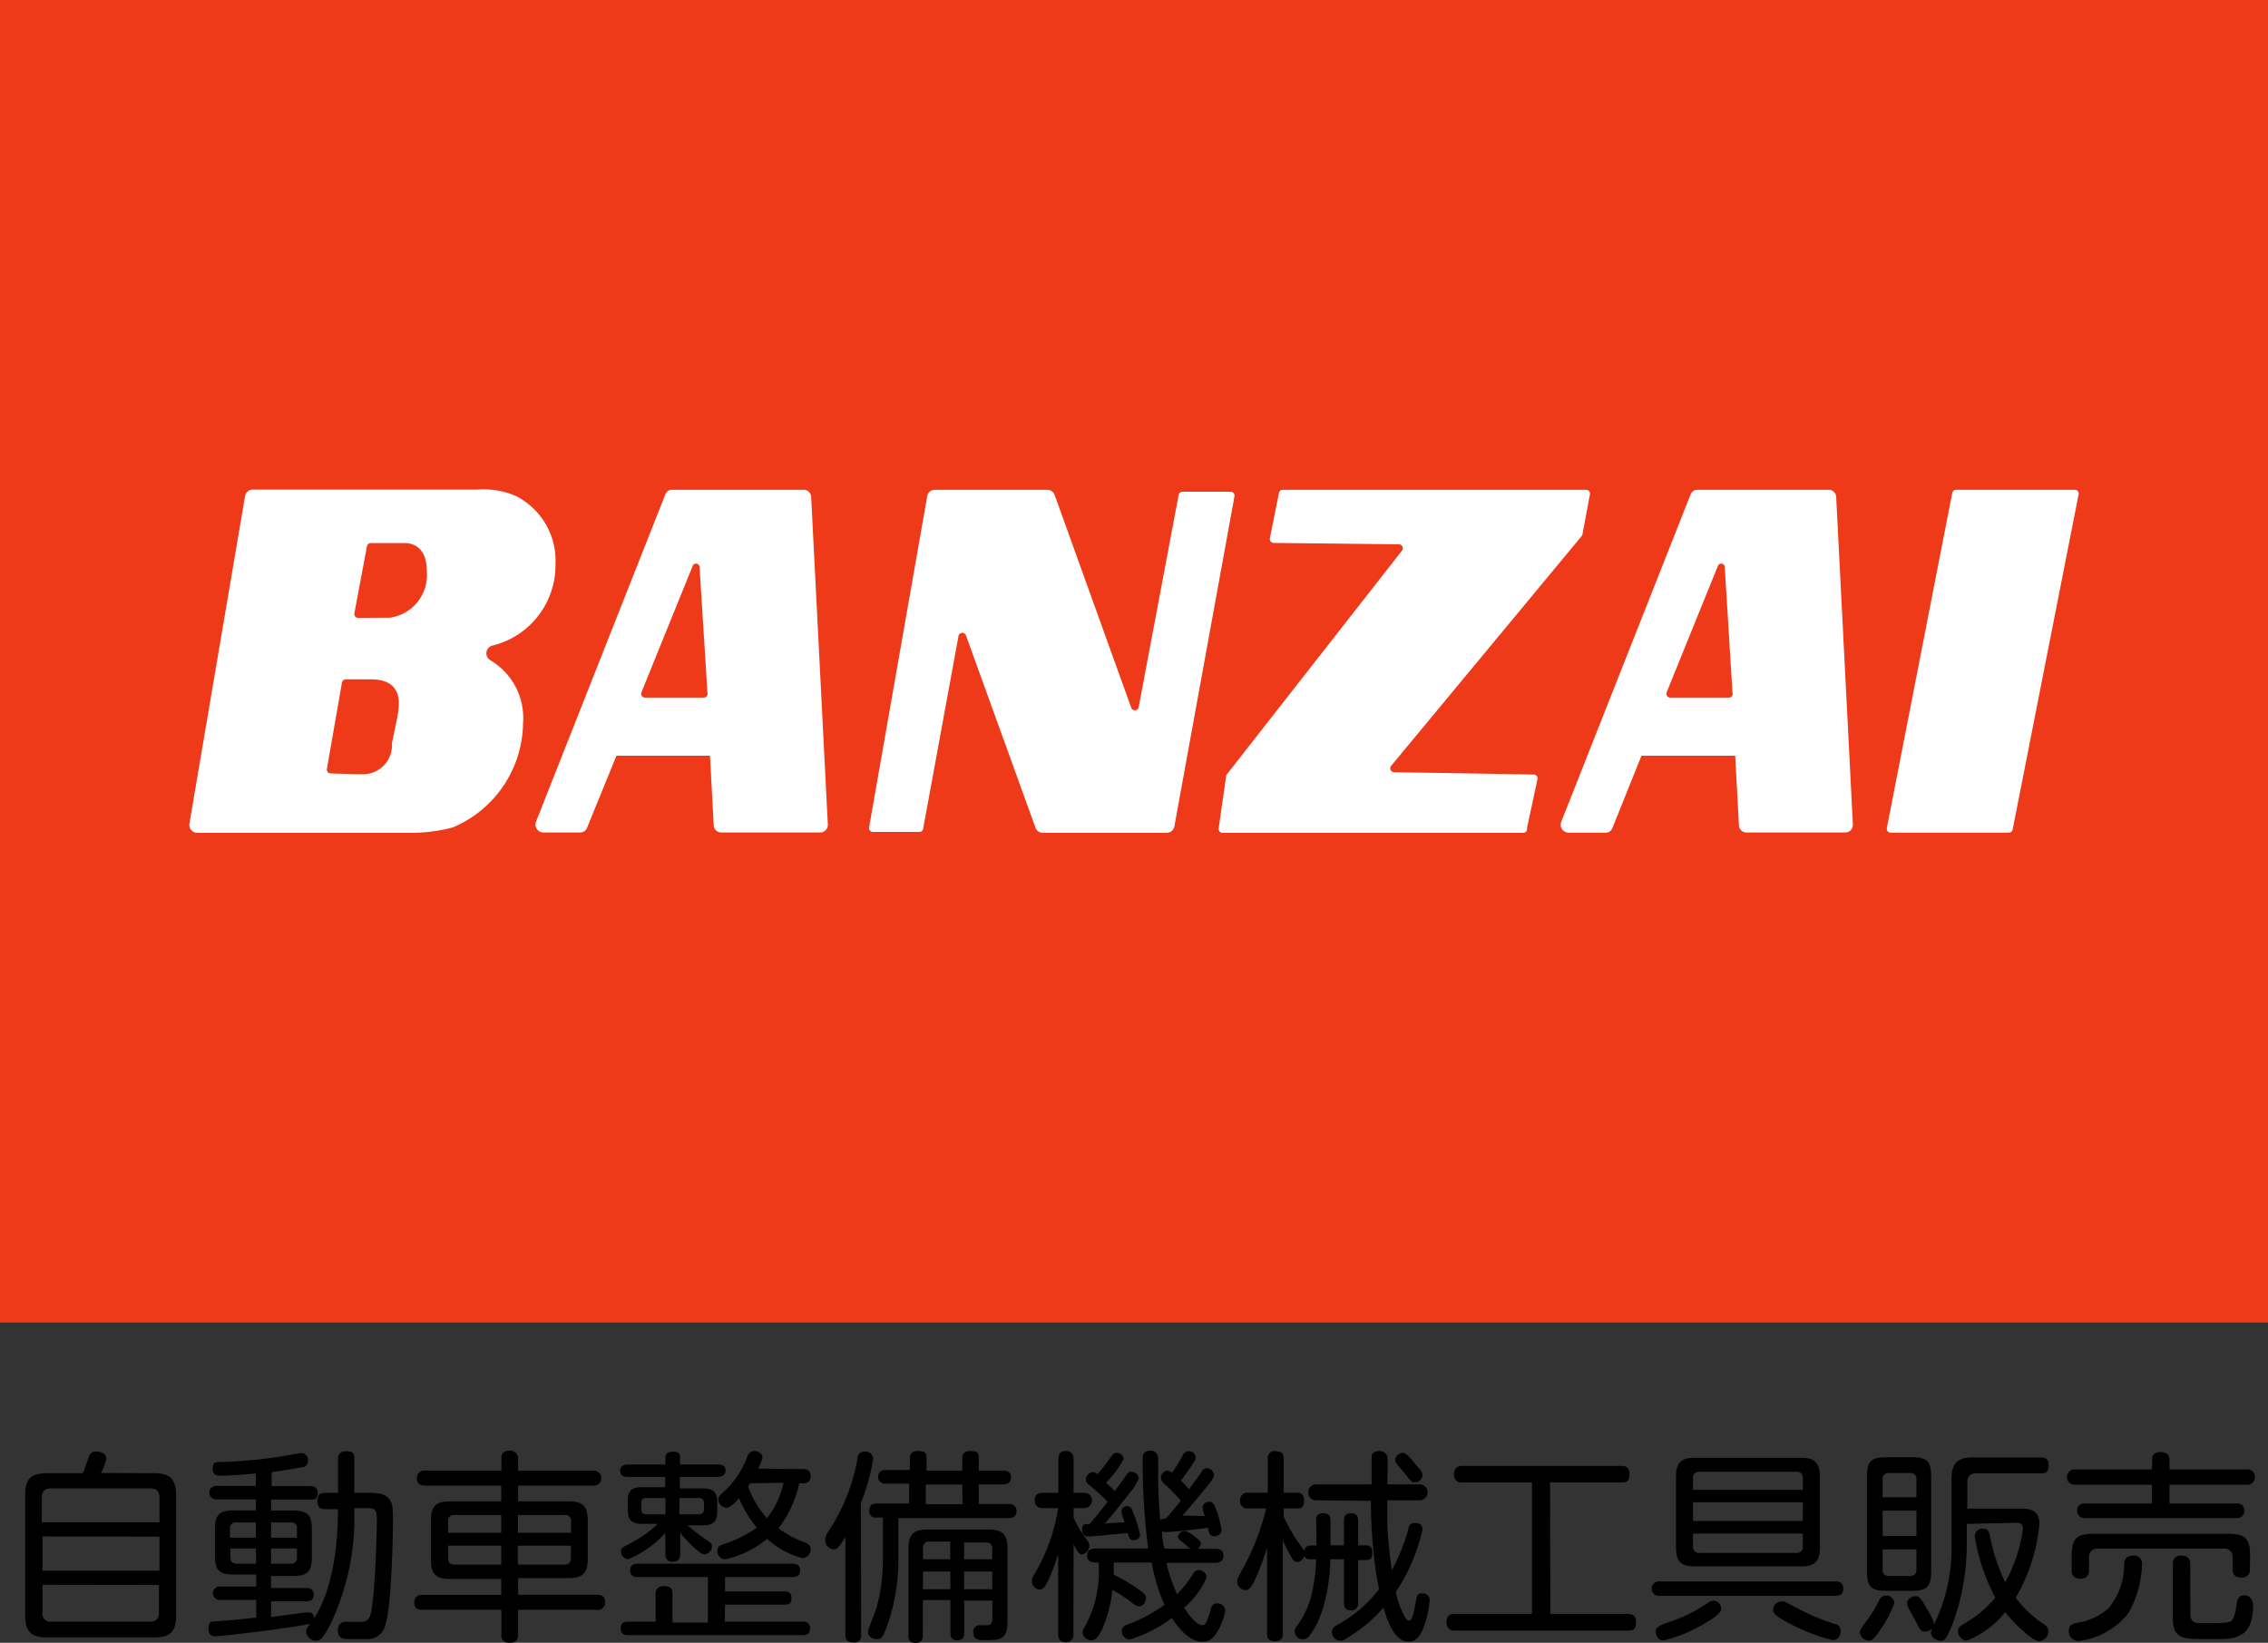 <svg id="レイヤー_1" data-name="レイヤー 1" xmlns="http://www.w3.org/2000/svg" viewBox="0 0 128 92.71"><rect x="0" y="0" width="128" height="92.71" fill="#333333" stroke="none"/><title>f_logo</title><rect width="128" height="74.64" style="fill:#ee3a19"/><path d="M13.83,28a.45.45,0,0,1,.44-.37H26.92a4.61,4.61,0,0,1,2.17.35,4.09,4.09,0,0,1,2.26,3.86,4.67,4.67,0,0,1-3.58,4.6.45.45,0,0,0-.08.83,3.79,3.79,0,0,1,1.83,3.55,6.48,6.48,0,0,1-3.95,5.87A9,9,0,0,1,23.2,47H11.13a.45.45,0,0,1-.44-.52Zm6.29,15.69h.25a1.63,1.63,0,0,0,1.75-1.54l0-.2.31-1.51a4.41,4.41,0,0,0,.08-.76c0-.87-.54-1.34-1.55-1.34h-.39l-1.06,0a.22.22,0,0,0-.21.18l-.85,4.87a.22.22,0,0,0,.22.26Zm1.63-8.83H22a2.43,2.43,0,0,0,2.09-2.61c0-1-.42-1.54-1.16-1.6h-2a.22.22,0,0,0-.22.18L20,34.61a.22.22,0,0,0,.22.26Z" style="fill:#fff"/><path d="M37.93,27.64h7.45a.42.42,0,0,1,.4.42l.94,18.45a.43.43,0,0,1-.4.47H40.68a.42.42,0,0,1-.4-.42l-.21-3.91H34.79l-1.66,4.07a.4.4,0,0,1-.36.26H30.63a.45.45,0,0,1-.37-.63l7.29-18.45A.4.4,0,0,1,37.93,27.64Zm2,11.5L39.48,32a.2.2,0,0,0-.38-.08l-2.89,7.13a.22.22,0,0,0,.18.32h3.34A.21.21,0,0,0,39.93,39.14Z" style="fill:#fff"/><path d="M95.78,27.64h7.45a.42.42,0,0,1,.4.42l.94,18.45a.43.43,0,0,1-.4.47H98.54a.42.42,0,0,1-.4-.42l-.21-3.91H92.64L91,46.73a.4.4,0,0,1-.36.26H88.49a.45.45,0,0,1-.37-.63l7.29-18.45A.4.4,0,0,1,95.78,27.64Zm2,11.5L97.34,32a.2.2,0,0,0-.38-.08l-2.89,7.13a.22.22,0,0,0,.18.32h3.34A.21.21,0,0,0,97.79,39.14Z" style="fill:#fff"/><path d="M52.76,27.64h6.35a.44.44,0,0,1,.41.29l4.32,12a.22.22,0,0,0,.42,0l2.26-12a.22.22,0,0,1,.22-.18h2.71a.22.22,0,0,1,.22.26L66.28,46.63a.44.44,0,0,1-.43.37h-7a.44.44,0,0,1-.41-.29L54.52,35.87a.22.22,0,0,0-.42,0l-2,10.9a.22.22,0,0,1-.22.18H49.27a.22.22,0,0,1-.22-.26L52.33,28A.44.44,0,0,1,52.76,27.64Z" style="fill:#fff"/><path d="M69.21,43.74l9.91-12.66a.22.22,0,0,0-.17-.36l-7.07-.08a.22.22,0,0,1-.21-.27l.51-2.55a.22.22,0,0,1,.21-.18H89.52a.22.22,0,0,1,.21.27l-.43,2.3,0,0-10.78,13a.22.22,0,0,0,.16.37l7.88.13a.22.22,0,0,1,.21.27l-.59,2.75A.22.22,0,0,1,86,47H69a.22.22,0,0,1-.22-.26Z" style="fill:#fff"/><path d="M110.4,27.64h6.69a.22.22,0,0,1,.22.27l-3.72,18.9a.22.22,0,0,1-.22.18h-6.66a.22.22,0,0,1-.22-.27l3.69-18.9A.22.22,0,0,1,110.4,27.64Z" style="fill:#fff"/><path d="M8.68,83.14c.87,0,1.26.29,1.26,1.26v6.75c0,1-.39,1.26-1.26,1.26h-6c-.87,0-1.26-.28-1.26-1.26V84.4c0-1,.38-1.26,1.26-1.26h2c.1-.25.24-.68.34-.94a.39.39,0,0,1,.44-.28c.3,0,.54.16.54.4a3.07,3.07,0,0,1-.3.81ZM9,85.91V84.52c0-.33-.14-.52-.52-.52H2.88c-.37,0-.52.17-.52.52v1.39Zm-6.6.8v1.93H9V86.72Zm0,2.73V91a.45.45,0,0,0,.52.52H8.45c.39,0,.52-.2.52-.52V89.45Z"/><path d="M19.08,85.17h-.72c-.14,0-.45,0-.45-.46s.28-.46.45-.46h.72V82.38c0-.14,0-.48.44-.48s.48.14.48.48v1.87h.72c.56,0,1.06,0,1.32.46.1.18.14.36.14,1.09,0,.45-.06,4.95-.46,6a1,1,0,0,1-1,.7h-.94c-.39,0-.71,0-.71-.49,0-.24.1-.48.42-.48l.87,0c.47,0,.54-.26.62-.77.22-1.31.29-4.69.29-4.95,0-.7-.1-.7-.75-.7H20v.29a14,14,0,0,1-1.35,6.26c-.49.93-.64.93-.8.93a.57.57,0,0,1-.57-.49c0-.17.07-.25.22-.47-.47.17-4.92.71-5.31.71-.18,0-.42,0-.42-.44s.19-.38.42-.4c1.08-.08,1.19-.09,2.27-.21v-1h-2a.38.38,0,1,1,0-.75h2v-.68H13.21c-.83,0-1.08-.23-1.08-1.07V86.31c0-.81.23-1.07,1.08-1.07h1.23v-.62H12.19a.38.38,0,1,1,0-.76h2.25v-.7c-.81.06-1.45.12-2,.12-.18,0-.44,0-.44-.4s.24-.36.41-.37A25.53,25.53,0,0,0,16,82.17c.11,0,.9-.17,1-.17a.39.39,0,0,1,.38.42.34.34,0,0,1-.29.38c-.11,0-.9.17-1.76.28v.79h2.16c.12,0,.44,0,.44.38s-.21.38-.44.38H15.3v.62h1.22c.85,0,1.08.24,1.08,1.07v1.55c0,.8-.22,1.07-1.08,1.07H15.3v.68h2a.36.36,0,0,1,.41.37c0,.34-.26.38-.41.38h-2v.89L17.23,91h.17c.31,0,.32.23.33.33,1.19-1.85,1.34-4.72,1.34-5.91Zm-4.64,1.61v-.86H13.35a.32.32,0,0,0-.37.37v.49Zm0,.61H13v.48c0,.24.1.38.37.38h1.09Zm.86-.61h1.46v-.49a.32.32,0,0,0-.37-.37H15.3Zm0,.61v.86h1.09a.33.33,0,0,0,.37-.38v-.48Z"/><path d="M28.29,84.73v-.89H24c-.15,0-.47,0-.47-.42A.4.4,0,0,1,24,83h4.3v-.71c0-.34.21-.42.49-.42s.45.22.45.42V83h4.28a.42.42,0,1,1,0,.84H29.24v.89H32.1c.75,0,1.07.25,1.07,1.06V88c0,.81-.33,1.06-1.07,1.06H29.24V90h4.44c.31,0,.47.11.47.45a.4.4,0,0,1-.47.4H29.24v1.38c0,.33-.13.48-.49.48a.41.41,0,0,1-.45-.48V90.85H23.85c-.17,0-.47,0-.47-.42a.4.4,0,0,1,.47-.42h4.44v-.9H25.38c-.76,0-1.06-.28-1.06-1.06V85.79c0-.79.31-1.06,1.06-1.06Zm0,.77H25.66a.32.32,0,0,0-.37.37v.63h3Zm0,2.8V87.23h-3v.7c0,.24.1.37.37.37Zm.94-2.8v1h3v-.63a.32.32,0,0,0-.37-.37Zm0,2.8h2.62c.24,0,.37-.1.37-.37v-.7h-3Z"/><path d="M37.54,86.52A5.84,5.84,0,0,1,35.45,88a.44.44,0,0,1-.4-.45c0-.18,0-.18.56-.47A6.84,6.84,0,0,0,37.12,86h-.83c-.57,0-.86-.13-.86-.81v-.46c0-.69.29-.8.86-.8h1.25v-.58H35.4c-.17,0-.4-.06-.4-.36s.33-.34.4-.34h2.15v-.36c0-.28.15-.36.45-.36s.38.1.38.36v.36h2.17c.25,0,.4.12.4.34s-.17.36-.4.36H38.37V84h1.25c.56,0,.86.12.86.8v.45c0,.68-.24.83-.86.83h-.81a9.33,9.33,0,0,0,1,.78c.31.21.37.24.37.4a.47.47,0,0,1-.41.46c-.37,0-1.32-1.14-1.38-1.21V87.7c0,.33-.16.44-.44.44a.37.37,0,0,1-.39-.44Zm3.37,5H45.3a.36.36,0,0,1,.42.38c0,.38-.31.38-.42.38H35.47c-.14,0-.44,0-.44-.38s.29-.38.44-.38H37V90c0-.16,0-.48.46-.48s.49.16.49.48v1.57h2V89H36c-.11,0-.44,0-.44-.37s.3-.38.44-.38h8.72c.11,0,.44,0,.44.38s-.33.37-.44.37H40.92v.81h3.35c.22,0,.4.09.4.36s-.08.39-.4.39H40.92Zm-3.35-6.06v-.92H36.48a.25.25,0,0,0-.28.29v.34c0,.19.09.29.28.29Zm.78,0h1.11c.19,0,.28-.1.28-.29v-.34c0-.17-.07-.29-.28-.29H38.35Zm7-2.55c.31,0,.41.16.41.39s-.11.41-.41.41h-.23a6.57,6.57,0,0,1-1.17,2.54,5.19,5.19,0,0,0,1.48.79c.18.08.33.16.33.39a.48.48,0,0,1-.46.5,4.67,4.67,0,0,1-2-1.09A5.3,5.3,0,0,1,40.9,88a.46.46,0,0,1-.41-.49c0-.24.16-.3.36-.37a6.39,6.39,0,0,0,1.86-.93,6.58,6.58,0,0,1-1-1.65c-.15.17-.48.53-.71.53a.48.48,0,0,1-.46-.46c0-.16,0-.17.48-.6a5.38,5.38,0,0,0,1.17-1.85.39.39,0,0,1,.38-.29c.24,0,.46.14.46.36a2.28,2.28,0,0,1-.24.63Zm-3,.8s-.09.15-.12.17a5.28,5.28,0,0,0,1.07,1.8,4.87,4.87,0,0,0,.93-2Z"/><path d="M48.6,92.24a.38.38,0,0,1-.44.45c-.45,0-.45-.3-.45-.45V86.73c-.37.63-.47.71-.68.71a.52.52,0,0,1-.46-.54.76.76,0,0,1,.16-.44A10.86,10.86,0,0,0,48.4,82.3c0-.17.09-.38.4-.38a.43.43,0,0,1,.48.4,11.65,11.65,0,0,1-.69,2.49ZM54.31,83V82.3c0-.11,0-.41.44-.41s.49.1.49.41V83h1.38a.37.37,0,0,1,.44.38c0,.32-.23.39-.44.39H55.24v1.11h1.69a.38.38,0,0,1,.44.39c0,.39-.3.4-.44.4H50.7v2.25a11.3,11.3,0,0,1-.64,3.87c-.25.63-.31.71-.55.71s-.52-.1-.52-.41c0-.15.4-1.1.47-1.32a10.25,10.25,0,0,0,.37-2.81V85.64h-.41a.33.33,0,0,1-.36-.38c0-.39.26-.41.44-.41h1.81V83.73H50a.38.38,0,0,1-.44-.38c0-.31.22-.39.44-.39h1.35v-.65c0-.11,0-.42.44-.42s.5.1.5.42V83Zm-2.23,9.28c0,.15,0,.44-.4.44s-.41-.25-.41-.44v-4.9c0-.83.33-1.06,1.06-1.06H55.8c.71,0,1.06.22,1.06,1.06v4.18c0,1-.49,1-1.25,1-.36,0-.68,0-.68-.45a.35.35,0,0,1,.36-.39h.44c.18,0,.28-.14.28-.39v-1H54.42v1.8c0,.13,0,.44-.39.44s-.39-.29-.39-.44V90.3H52.09ZM53.63,88V87H52.49c-.14,0-.4,0-.4.38V88Zm0,.69H52.09v1h1.55Zm.68-4.91H52.25v1.11h2.07Zm.1,4.22H56v-.57a.33.33,0,0,0-.38-.38H54.42Zm0,.69v1H56v-1Z"/><path d="M60.58,92.2a.41.41,0,0,1-.41.48c-.36,0-.45-.2-.45-.48V87.68a10.11,10.11,0,0,1-.57,1.53c-.18.37-.29.5-.49.5a.49.49,0,0,1-.42-.5.55.55,0,0,1,.09-.29,10.39,10.39,0,0,0,1.39-3.81h-.86c-.2,0-.46-.06-.46-.42s.19-.44.46-.44h.87V82.37c0-.14,0-.48.42-.48s.44.33.44.48v1.88h.61a.43.43,0,1,1,0,.86h-.61v.53a5.55,5.55,0,0,0,.56,1c.31.42.33.45.33.57a.53.53,0,0,1-.41.52c-.17,0-.31-.22-.48-.6Zm4.22-4.81a38.14,38.14,0,0,1-.31-5c0-.21,0-.52.42-.52s.45.33.45.5c0,1.14,0,2.28.13,3.41.08-.07.16-.07.32-.09.28-.32.63-.73.83-1a9.75,9.75,0,0,0-.92-.94c-.16-.15-.2-.24-.2-.34a.4.4,0,0,1,.36-.41.36.36,0,0,1,.26.13,8.6,8.6,0,0,0,.61-1,.38.38,0,0,1,.33-.23.36.36,0,0,1,.32.58c-.23.37-.69,1-.75,1.08a4.78,4.78,0,0,1,.45.49c.1-.14.68-.91.72-1a.31.31,0,0,1,.29-.19.43.43,0,0,1,.41.39c0,.15-.31.53-.46.71-.41.5-1.06,1.29-1.33,1.57L68,85.56a2.16,2.16,0,0,1-.13-.49c0-.22.23-.32.39-.32s.26.15.32.29a5.9,5.9,0,0,1,.36,1.3.38.38,0,0,1-.4.36c-.25,0-.28-.13-.37-.48-.58.09-2.1.24-2.34.24a.37.37,0,0,1-.25-.06c0,.47.11.86.14,1h1.45c-.29-.24-.31-.28-.55-.46a.3.3,0,0,1-.14-.22.42.42,0,0,1,.39-.33,1.62,1.62,0,0,1,.5.28c.26.2.4.3.4.45a.36.36,0,0,1-.18.29h1c.33,0,.46.15.46.4s-.17.39-.46.39H65.83a9.89,9.89,0,0,0,.6,1.77,6.32,6.32,0,0,0,.86-1.08c.09-.15.18-.28.36-.28a.45.45,0,0,1,.45.41,4.53,4.53,0,0,1-1.27,1.7c.46.75.84,1,1,1s.24,0,.46-.76c.11-.37.15-.47.41-.47a.43.43,0,0,1,.45.41A3.45,3.45,0,0,1,68.75,92c-.33.65-.72.65-.9.65-.77,0-1.42-.88-1.71-1.34a7.64,7.64,0,0,1-2.39,1.22.48.48,0,0,1-.44-.49c0-.23.16-.29.33-.36a8.89,8.89,0,0,0,2.08-1.11A10.06,10.06,0,0,1,65,88.18H62.86c0,.16,0,.55,0,.69a9.13,9.13,0,0,1,1.32.77c.46.34.49.37.49.53s-.08.48-.39.48c-.13,0-.21-.06-.5-.28a7.79,7.79,0,0,0-1-.64,7.32,7.32,0,0,1-.57,2.2c-.26.54-.44.64-.63.64a.49.49,0,0,1-.48-.44.74.74,0,0,1,.13-.34A6.4,6.4,0,0,0,62,88.18h-.18c-.28,0-.47-.11-.47-.4s.22-.39.47-.39Zm-2.29-2.64a10,10,0,0,0-.93-.85c-.24-.19-.29-.24-.29-.4a.42.42,0,0,1,.39-.42.39.39,0,0,1,.25.12,8.93,8.93,0,0,0,.78-1c.08-.1.15-.21.31-.21a.4.4,0,0,1,.4.34,5.58,5.58,0,0,1-1,1.35c.16.15.37.33.49.47.15-.18.48-.65.64-.88s.16-.21.31-.21a.41.41,0,0,1,.41.37,2.73,2.73,0,0,1-.49.79c-.6.78-1.07,1.35-1.42,1.76l1.11-.07a4.36,4.36,0,0,1-.18-.61.31.31,0,0,1,.31-.3c.22,0,.29.17.33.3a7.66,7.66,0,0,1,.41,1.3c0,.32-.34.32-.37.32-.22,0-.26-.16-.32-.39-.44,0-1.83.18-2.18.18-.14,0-.4,0-.4-.38s.21-.31.41-.32C61.88,85.58,62.19,85.17,62.51,84.75Z"/><path d="M74.28,85.84c0-.18,0-.44.4-.44s.41.24.41.44v1.37h.76V85.84c0-.16,0-.44.39-.44s.41.28.41.44v1.37h.41c.13,0,.39,0,.39.41s-.18.42-.39.42h-.41v2.4c0,.13,0,.44-.4.44s-.4-.29-.4-.44V88h-.77c0,.58-.13,3-1.18,4.31a.43.43,0,0,1-.36.2.44.44,0,0,1-.34-.75,5.07,5.07,0,0,0,.92-2.25A9.61,9.61,0,0,0,74.28,88H74c-.28,0-.32-.08-.39-.18a.45.45,0,0,1-.38.33.37.37,0,0,1-.31-.21c-.15-.25-.38-.69-.52-1v5.24c0,.14,0,.44-.44.44s-.45-.25-.45-.44V87.34a14,14,0,0,1-.7,1.85c-.2.39-.31.55-.53.55a.49.49,0,0,1-.45-.49c0-.15,0-.16.39-.86a13.93,13.93,0,0,0,1.24-3.26h-1a.4.4,0,0,1-.47-.44.41.41,0,0,1,.47-.45h1.09V82.34A.38.38,0,0,1,72,81.9c.42,0,.45.26.45.45v1.89h.73c.14,0,.42,0,.42.44s-.21.45-.42.45h-.73v.47a10.58,10.58,0,0,0,.69,1.25c.07.12.42.57.48.67,0-.24.2-.3.42-.3h.26Zm0-1.17a.45.45,0,1,1,0-.9h3.13c0-.11,0-1.47,0-1.55,0-.26.24-.33.45-.33s.41.14.44.34,0,1.3,0,1.54h1.82a.45.45,0,1,1,0,.9H78.3c0,1,0,1.07,0,1.32,0,.47.1,1.56.25,2.63a11.5,11.5,0,0,0,.94-2.34c0-.13.09-.33.34-.33s.45.06.45.37a10.15,10.15,0,0,1-1.5,3.51,4.38,4.38,0,0,0,.58,1.53.21.21,0,0,0,.16.1c.2,0,.29-.54.33-.78.13-.7.14-.76.4-.76a.39.39,0,0,1,.44.39,6.33,6.33,0,0,1-.36,1.58c-.22.55-.5.76-.83.76-.73,0-1.16-1-1.42-1.93a8.44,8.44,0,0,1-1.66,1.47c-.57.39-.63.4-.78.4a.48.48,0,0,1-.47-.49c0-.21.13-.3.31-.4a7.43,7.43,0,0,0,2.34-2c0-.18-.12-.62-.17-1a29.9,29.9,0,0,1-.28-4ZM79.16,82c.16,0,.24.07.55.41,0,.06.32.37.47.57a.43.43,0,0,1,.1.28.44.44,0,0,1-.44.4c-.15,0-.16,0-.53-.47l-.47-.56a.39.39,0,0,1-.1-.26A.44.44,0,0,1,79.16,82Z"/><path d="M87.5,91.08h4.35c.14,0,.48,0,.48.44s-.12.5-.48.5H82.12a.42.42,0,0,1-.48-.45c0-.36.14-.49.48-.49h4.34V83.66H82.54a.41.41,0,0,1-.48-.45c0-.34.15-.48.48-.48h8.94c.16,0,.48,0,.48.44s-.13.49-.48.49h-4Z"/><path d="M103.59,89.25c.13,0,.44,0,.44.4s-.3.41-.44.41h-9.9a.41.41,0,1,1,0-.81ZM96,91.74a8.2,8.2,0,0,1-2.12.84c-.38,0-.44-.41-.44-.53s.07-.28.68-.48a8.75,8.75,0,0,0,2.26-1.11.64.64,0,0,1,.34-.13.47.47,0,0,1,.42.49C97.09,91.13,96.41,91.5,96,91.74Zm5.65-9.47c.73,0,1.06.26,1.06,1.07v4c0,.8-.32,1.06-1.06,1.06h-6c-.76,0-1.06-.26-1.06-1.06v-4c0-.78.28-1.07,1.06-1.07Zm.1,1.81v-.64c0-.24-.1-.38-.37-.38H95.93a.33.33,0,0,0-.38.38v.64Zm0,.7H95.55v1.06h6.19Zm0,1.77H95.55v.72a.33.33,0,0,0,.38.37h5.44a.32.32,0,0,0,.37-.37Zm-.33,4.2a12.34,12.34,0,0,0,2.13.9c.13,0,.33.11.33.38s-.13.53-.46.53a10.9,10.9,0,0,1-2.54-1c-.65-.34-.81-.52-.81-.72a.48.48,0,0,1,.47-.46C100.67,90.34,100.71,90.37,101.4,90.75Z"/><path d="M106.07,92.05c-.29.42-.41.54-.6.54a.52.52,0,0,1-.5-.46c0-.16.08-.26.32-.58a7.68,7.68,0,0,0,.76-1.22.44.44,0,0,1,.39-.29.46.46,0,0,1,.47.44A6.34,6.34,0,0,1,106.07,92.05Zm1.84-9.81c.83,0,1.08.22,1.08,1.08V88.7c0,.83-.23,1.08-1.08,1.08h-1.46c-.84,0-1.08-.23-1.08-1.08V83.32c0-.85.24-1.08,1.08-1.08Zm-1.66,2.26h1.91v-1a.33.33,0,0,0-.37-.37h-1.17a.32.32,0,0,0-.37.37Zm1.91.75h-1.91v1.43h1.91Zm-1.91,2.19v1.13a.33.33,0,0,0,.37.37h1.16c.28,0,.38-.14.38-.37V87.44ZM111,86v1.29a13.16,13.16,0,0,1-.7,4.08c-.44,1.23-.6,1.23-.77,1.23s-.55-.15-.55-.46a.5.5,0,0,1,.07-.24.6.6,0,0,1-.41.18c-.23,0-.3-.15-.47-.48-.06-.13-.37-.67-.42-.78a.68.68,0,0,1-.12-.34c0-.25.28-.4.48-.4s.24,0,.85,1.08c.18.33.2.42.18.54a9.71,9.71,0,0,0,1-4.43V83.48c0-.93.34-1.23,1.22-1.23h3.78c.2,0,.48,0,.48.45s-.23.45-.48.45h-3.6c-.36,0-.51.17-.51.52v1.47h3c.38,0,1.07,0,1.07.86a10.07,10.07,0,0,1-1.34,4.17,6.22,6.22,0,0,0,1.53,1.45c.17.11.32.22.32.46a.58.58,0,0,1-.5.54c-.3,0-.72-.4-1-.64a7.36,7.36,0,0,1-.94-1A5.22,5.22,0,0,1,111,92.59a.55.55,0,0,1-.5-.54c0-.2.15-.3.34-.41a6.29,6.29,0,0,0,1.77-1.48,11.11,11.11,0,0,1-1.16-3.45.44.44,0,0,1,.47-.44c.29,0,.33.17.4.47a10.65,10.65,0,0,0,.85,2.56,8.76,8.76,0,0,0,1-3c0-.31-.16-.36-.38-.36Z"/><path d="M121.46,82.37c0-.22.08-.42.48-.42s.5.2.5.42v.56h4.34a.41.41,0,0,1,.48.42.42.42,0,0,1-.48.44h-4.34v1.06h3.76a.4.4,0,0,1,.47.4.41.41,0,0,1-.47.42h-8.49a.41.41,0,0,1-.48-.41c0-.41.36-.41.48-.41h3.74V83.79h-4.37a.43.43,0,1,1,0-.86h4.37Zm-.57,5.93a5.84,5.84,0,0,1-.78,2.75,4.2,4.2,0,0,1-2.81,1.56.54.54,0,0,1-.54-.57c0-.31.18-.38.39-.44a3.57,3.57,0,0,0,1.81-.8,3.74,3.74,0,0,0,.92-2.46c0-.25.06-.55.52-.55A.45.45,0,0,1,120.89,88.3Zm6.09.26a.43.43,0,0,1-.48.47c-.3,0-.5-.14-.5-.46V87.9a.44.44,0,0,0-.5-.5H118.4a.45.45,0,0,0-.5.5v.73a.43.43,0,0,1-.49.46c-.31,0-.49-.14-.49-.47v-.8c0-1,.28-1.26,1.25-1.26h7.57c1,0,1.25.28,1.25,1.26Zm-3.36,2.51c0,.53.3.53.69.53,1.54,0,1.63,0,1.77-.36a3.48,3.48,0,0,0,.14-.64c.06-.33.09-.57.46-.57s.48.4.48.56,0,1.26-.59,1.61-.81.3-2.16.3c-1.15,0-1.78,0-1.78-1.17V88.26a.43.43,0,0,1,.48-.47c.3,0,.5.13.5.47Z"/></svg>